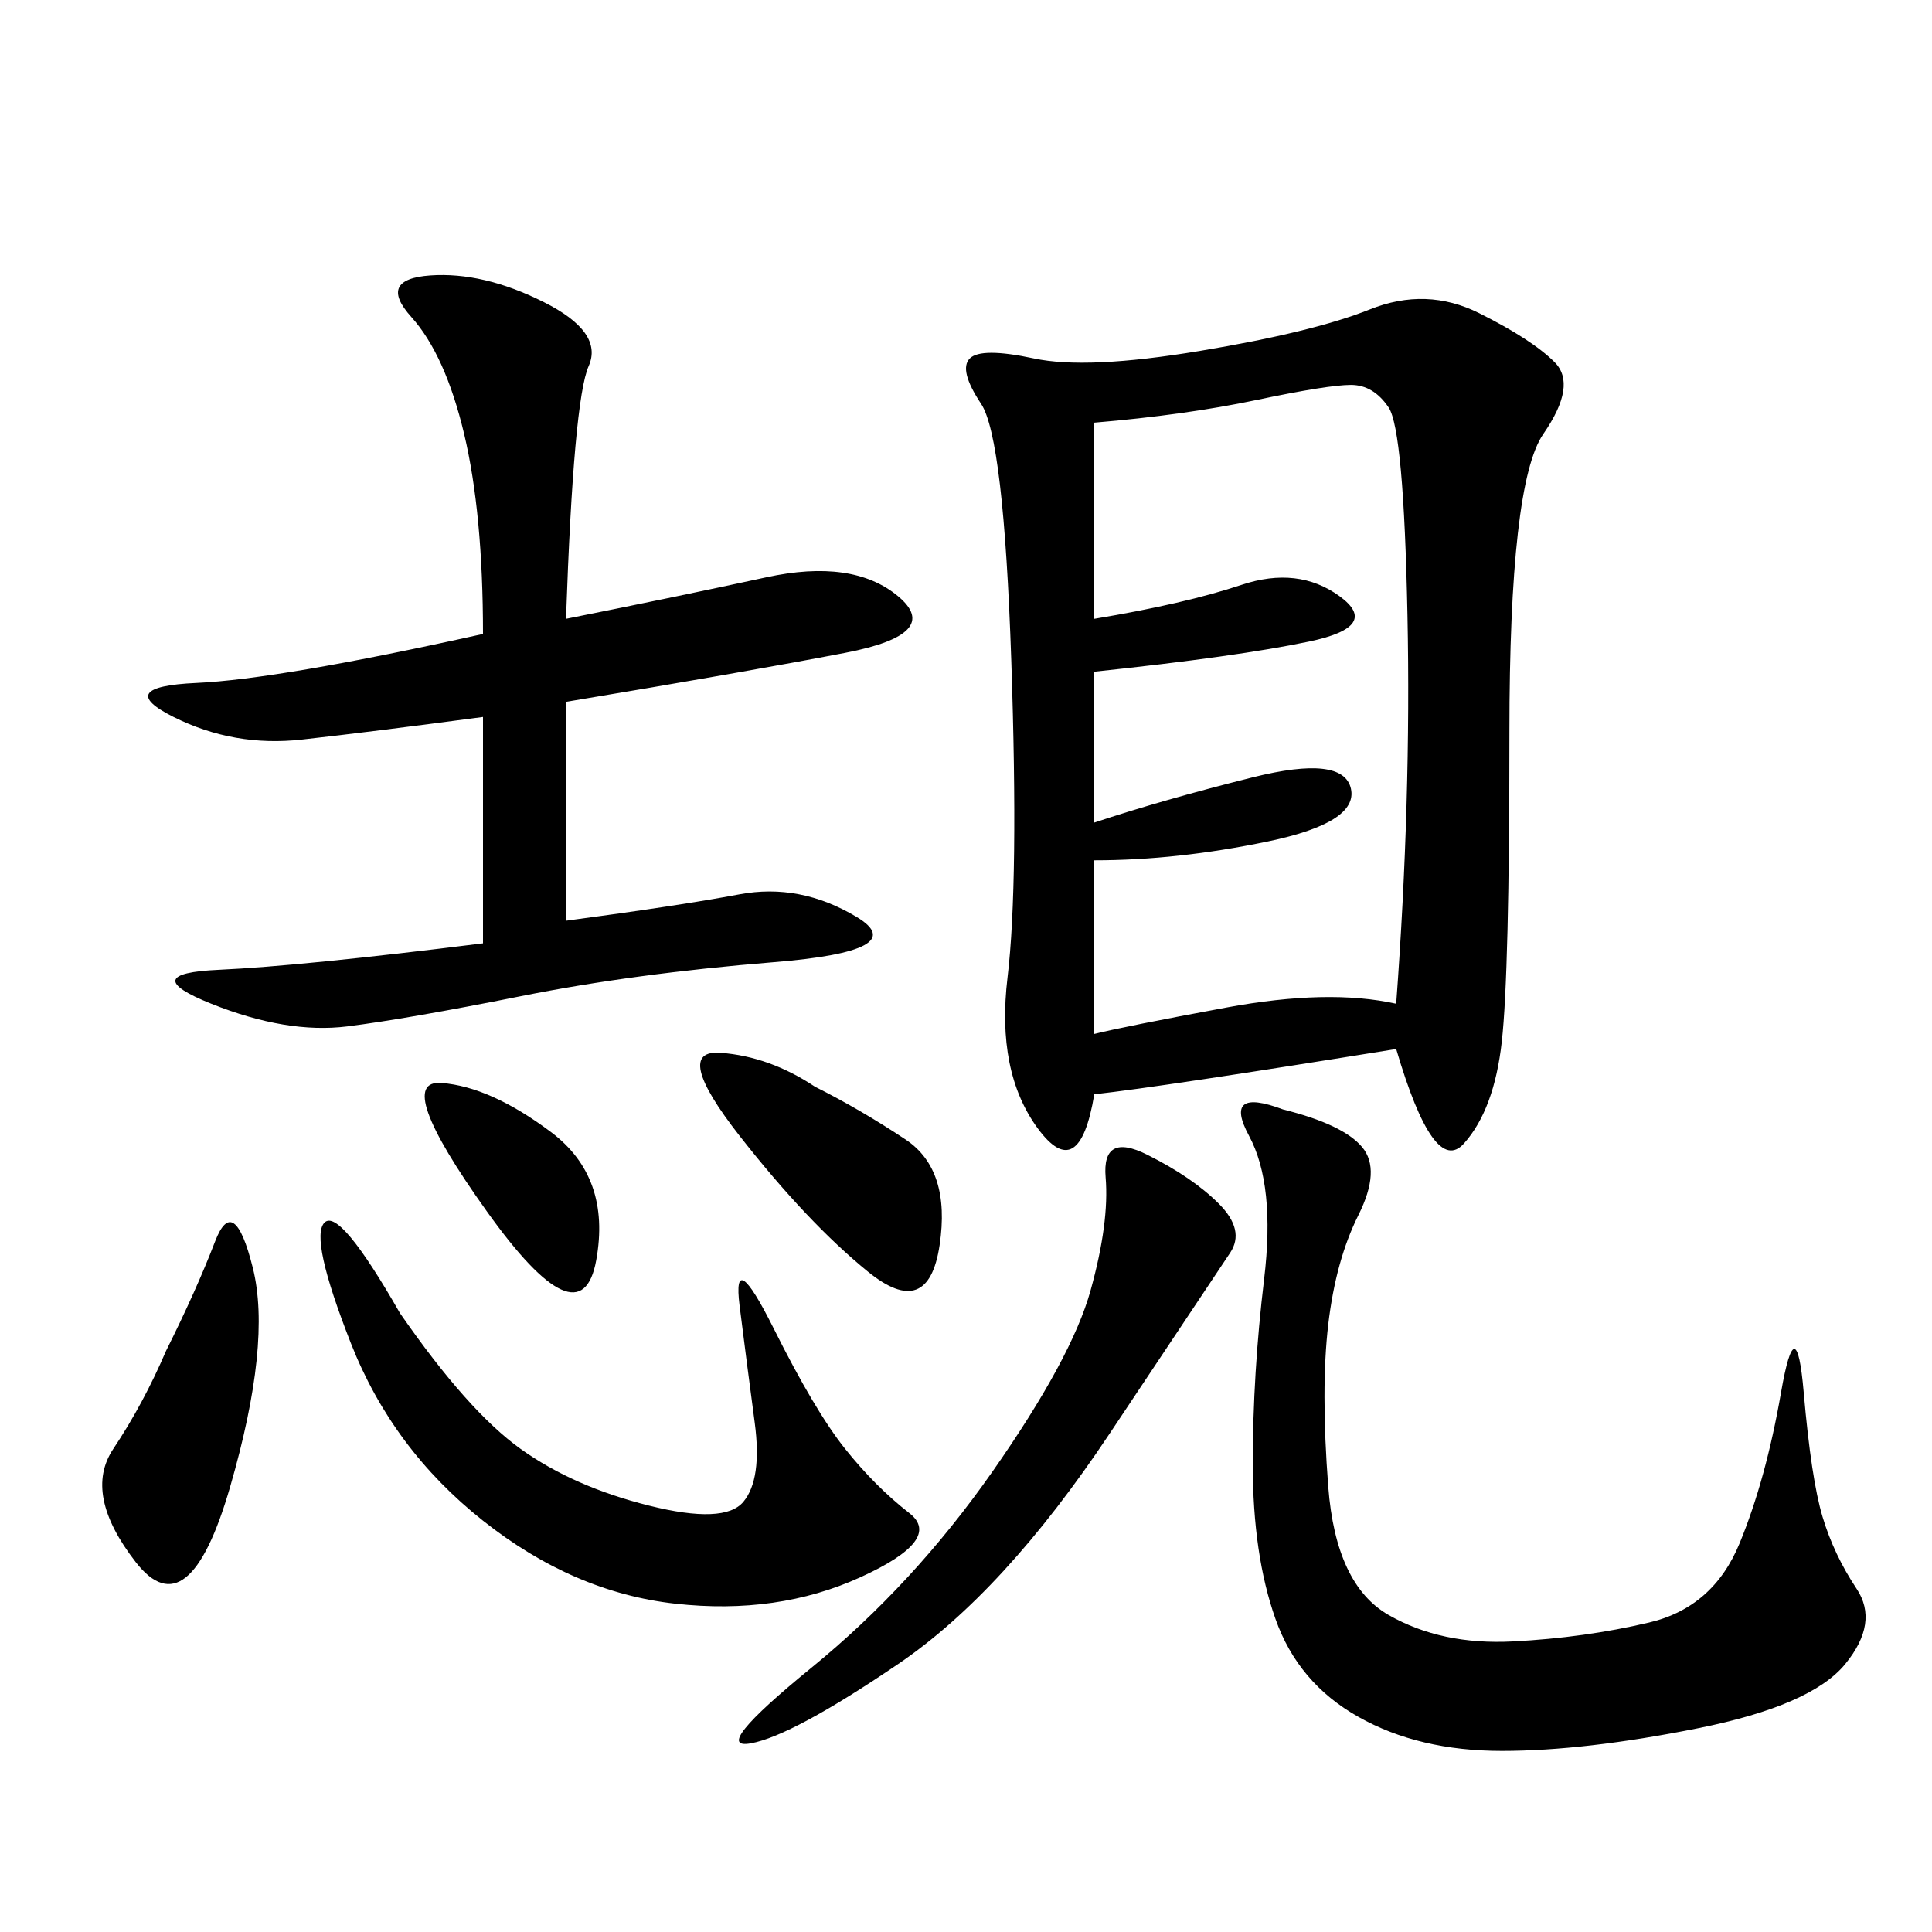 <svg xmlns="http://www.w3.org/2000/svg" xmlns:xlink="http://www.w3.org/1999/xlink" width="300" height="300"><path d="M216.80 162.89Q180.47 168.75 169.92 169.92L169.92 169.92Q167.58 183.98 161.13 175.20Q154.69 166.41 156.45 151.76Q158.20 137.11 157.03 102.54Q155.86 67.97 152.34 62.70Q148.83 57.42 150.59 55.66Q152.34 53.91 160.55 55.66Q168.75 57.42 186.33 54.49Q203.91 51.56 212.70 48.05Q221.48 44.53 229.69 48.63Q237.89 52.73 241.41 56.25Q244.92 59.77 239.65 67.38Q234.38 75 234.38 113.67L234.38 113.67Q234.38 151.17 233.20 161.72Q232.03 172.27 227.34 177.54Q222.66 182.81 216.80 162.89L216.80 162.89ZM169.92 65.63L169.92 96.09Q183.98 93.75 192.77 90.82Q201.56 87.89 208.01 92.58Q214.45 97.27 203.32 99.61Q192.19 101.95 169.92 104.30L169.92 104.30L169.92 127.73Q180.47 124.22 194.53 120.70Q208.59 117.19 209.77 122.46Q210.94 127.73 196.88 130.66Q182.81 133.59 169.92 133.59L169.92 133.59L169.92 160.55Q174.61 159.38 190.43 156.45Q206.25 153.52 216.80 155.86L216.80 155.86Q219.14 124.22 218.55 95.51Q217.97 66.80 215.63 63.28Q213.28 59.77 209.77 59.77L209.77 59.77Q206.25 59.77 195.12 62.11Q183.98 64.45 169.92 65.63L169.92 65.63ZM87.89 96.09Q105.47 92.58 118.95 89.65Q132.42 86.72 139.45 92.58Q146.48 98.44 131.25 101.37Q116.02 104.30 87.89 108.98L87.89 108.98L87.89 142.97Q105.47 140.63 114.84 138.87Q124.22 137.11 133.01 142.38Q141.80 147.66 120.12 149.41Q98.44 151.17 80.86 154.69Q63.28 158.20 53.91 159.38Q44.53 160.55 32.81 155.86Q21.09 151.17 33.98 150.59Q46.88 150 75 146.48L75 146.48L75 111.33Q57.42 113.67 46.88 114.84Q36.33 116.02 26.95 111.33Q17.58 106.64 30.47 106.05Q43.36 105.47 75 98.44L75 98.44Q75 79.69 72.07 67.38Q69.14 55.08 63.87 49.22Q58.59 43.36 66.80 42.77Q75 42.19 84.38 46.88Q93.75 51.56 91.41 56.84Q89.06 62.11 87.89 96.09L87.89 96.09ZM199.22 172.27Q208.59 174.61 211.52 178.13Q214.45 181.64 210.94 188.67Q207.42 195.70 206.25 205.66Q205.08 215.63 206.25 230.86Q207.42 246.09 215.63 250.78Q223.83 255.47 234.96 254.88Q246.09 254.30 256.05 251.95Q266.02 249.61 270.12 239.65Q274.22 229.69 276.56 216.21Q278.91 202.73 280.08 216.21Q281.25 229.69 283.01 235.55Q284.77 241.41 288.28 246.68Q291.80 251.95 286.52 258.40Q281.25 264.84 263.67 268.36Q246.09 271.88 233.20 271.88L233.20 271.88Q220.31 271.88 210.94 266.60Q201.56 261.33 198.05 251.37Q194.53 241.41 194.53 227.34L194.53 227.34Q194.53 213.28 196.29 198.63Q198.05 183.98 193.95 176.37Q189.84 168.75 199.22 172.27L199.22 172.27ZM62.11 203.91Q72.66 219.14 80.86 225Q89.06 230.86 100.78 233.79Q112.50 236.72 115.43 233.20Q118.36 229.69 117.19 220.90Q116.02 212.11 114.84 202.73Q113.67 193.36 120.12 206.25Q126.56 219.14 131.25 225Q135.94 230.86 141.21 234.96Q146.48 239.06 133.59 244.92Q120.70 250.78 104.88 249.02Q89.06 247.27 75 236.13Q60.94 225 54.49 208.59Q48.05 192.19 50.39 189.84Q52.73 187.50 62.11 203.91L62.11 203.91ZM178.13 179.30Q185.16 182.81 189.26 186.91Q193.36 191.02 191.02 194.53L191.02 194.53L172.27 222.66Q155.86 247.27 139.45 258.40Q123.05 269.53 116.60 270.70Q110.16 271.88 125.98 258.98Q141.80 246.09 154.10 228.52Q166.41 210.94 169.34 200.39Q172.27 189.84 171.68 182.81Q171.09 175.78 178.13 179.30L178.13 179.30ZM25.78 209.77Q30.47 200.39 33.40 192.77Q36.33 185.16 39.26 196.88Q42.19 208.59 35.74 230.86Q29.30 253.13 21.09 242.58Q12.89 232.03 17.58 225Q22.27 217.97 25.78 209.77L25.78 209.77ZM126.56 168.75Q133.59 172.27 140.63 176.95Q147.66 181.64 145.90 193.36Q144.14 205.08 134.77 197.46Q125.39 189.84 114.84 176.37Q104.30 162.89 111.91 163.48Q119.53 164.06 126.56 168.75L126.56 168.75ZM85.55 175.78Q94.92 182.81 92.58 195.70Q90.23 208.59 75.59 188.09Q60.94 167.58 68.55 168.16Q76.17 168.75 85.55 175.78L85.55 175.78Z"/></svg>
